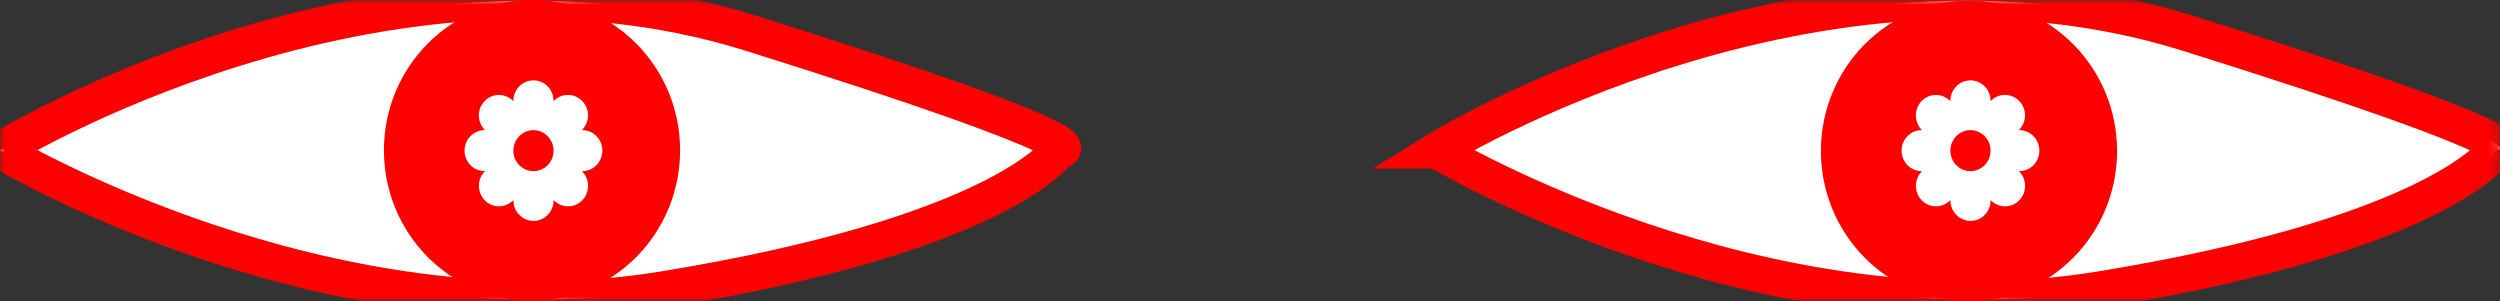 <svg xmlns="http://www.w3.org/2000/svg" xmlns:xlink="http://www.w3.org/1999/xlink" width="273.8" height="33" viewBox="0 0 273.8 33">
  <rect x="0" y="0" width="273.8" height="33" fill="#333333" stroke="none"/>
  <defs>
    <path id="path-1" fill-rule="evenodd" d="M0 16.463S41.447-9.146 82.293 3.659c40.846 12.805 33.638 12.805 33.638 12.805s-6.007 9.146-43.249 15.244C35.44 37.805 0 16.463 0 16.463z"/>
    <mask id="mask-2" x="0" y="0" maskContentUnits="userSpaceOnUse" maskUnits="userSpaceOnUse">
      <rect width="273.8" height="33" x="0" y="0" fill="black"/>
      <use fill="white" xlink:href="#path-1"/>
    </mask>
    <path id="path-3" fill-rule="evenodd" d="M157.378 16.463s41.447-25.61 82.293-12.805c40.846 12.805 33.638 12.805 33.638 12.805s-6.007 9.146-43.249 15.244c-37.242 6.098-72.682-15.244-72.682-15.244z"/>
    <mask id="mask-4" x="0" y="0" maskContentUnits="userSpaceOnUse" maskUnits="userSpaceOnUse">
      <rect width="273.8" height="33" x="0" y="0" fill="black"/>
      <use fill="white" xlink:href="#path-3"/>
    </mask>
    <rect id="rect-6" width="15.091" height="15.4" x="50.879" y="8.8"/>
    <mask id="mask-7" maskContentUnits="userSpaceOnUse" maskUnits="userSpaceOnUse">
      <rect width="273.8" height="33" x="0" y="0" fill="black"/>
      <use fill="white" xlink:href="#rect-6"/>
    </mask>
    <rect id="rect-10" width="15.091" height="15.4" x="208.26" y="8.8"/>
    <mask id="mask-11" maskContentUnits="userSpaceOnUse" maskUnits="userSpaceOnUse">
      <rect width="273.8" height="33" x="0" y="0" fill="black"/>
      <use fill="white" xlink:href="#rect-10"/>
    </mask>
  </defs>
  <g>
    <g>
      <use fill="rgb(255,255,255)" xlink:href="#path-1"/>
      <use fill-opacity="0" stroke="rgb(255,0,0)" stroke-linecap="butt" stroke-linejoin="miter" stroke-width="4" mask="url(#mask-2)" xlink:href="#path-1"/>
    </g>
    <g>
      <use fill="rgb(255,255,255)" xlink:href="#path-3"/>
      <use fill-opacity="0" stroke="rgb(255,0,0)" stroke-linecap="butt" stroke-linejoin="miter" stroke-width="4" mask="url(#mask-4)" xlink:href="#path-3"/>
    </g>
    <ellipse cx="58.266" cy="16.463" fill="rgb(255,0,0)" rx="16.218" ry="16.463"/>
    <g>
      <use fill="none" xlink:href="#rect-6"/>
      <g mask="url(#mask-7)">
        <path fill="rgb(255,255,255)" fill-rule="evenodd" d="M58.425 8.8c-1.264 0-2.232 1.078-2.201 2.278-.924-.937-2.308-.866-3.138-.026-.83.853-.893 2.265.025 3.202-1.176-.032-2.232.956-2.232 2.246 0 1.2.937 2.246 2.239 2.246-.868.847-.905 2.297-.025 3.195.805.821 2.157.937 3.138-.026-.038 1.2.943 2.278 2.201 2.278 1.17 0 2.201-.95 2.201-2.278.918.943 2.301.873 3.131.026.83-.847.893-2.259-.025-3.195 1.302 0 2.232-1.052 2.232-2.246 0-1.296-1.063-2.278-2.239-2.246.949-1.014.824-2.387.025-3.202-.88-.898-2.301-.86-3.131.026 0-1.328-1.025-2.278-2.201-2.278zM60.626 16.5c0-1.238-.987-2.246-2.201-2.246-1.214 0-2.201 1.007-2.201 2.246s.987 2.246 2.201 2.246c1.214 0 2.201-1.007 2.201-2.246z"/>
      </g>
    </g>
    <ellipse cx="215.644" cy="16.537" fill="rgb(255,0,0)" rx="16.218" ry="16.463"/>
    <g>
      <use fill="none" xlink:href="#rect-10"/>
      <g mask="url(#mask-11)">
        <path fill="rgb(255,255,255)" fill-rule="evenodd" d="M215.806 8.8c-1.264 0-2.232 1.078-2.201 2.278-.924-.937-2.308-.866-3.138-.026-.83.853-.893 2.265.025 3.202-1.176-.032-2.232.956-2.232 2.246 0 1.2.937 2.246 2.239 2.246-.868.847-.905 2.297-.025 3.195.805.821 2.157.937 3.138-.026-.038 1.2.943 2.278 2.201 2.278 1.17 0 2.201-.95 2.201-2.278.918.943 2.301.873 3.131.026.83-.847.893-2.259-.025-3.195 1.302 0 2.232-1.052 2.232-2.246 0-1.296-1.063-2.278-2.239-2.246.949-1.014.824-2.387.025-3.202-.88-.898-2.301-.86-3.131.026 0-1.328-1.025-2.278-2.201-2.278zM218.007 16.5c0-1.238-.987-2.246-2.201-2.246-1.214 0-2.201 1.007-2.201 2.246s.987 2.246 2.201 2.246c1.214 0 2.201-1.007 2.201-2.246z"/>
      </g>
    </g>
  </g>
</svg>
